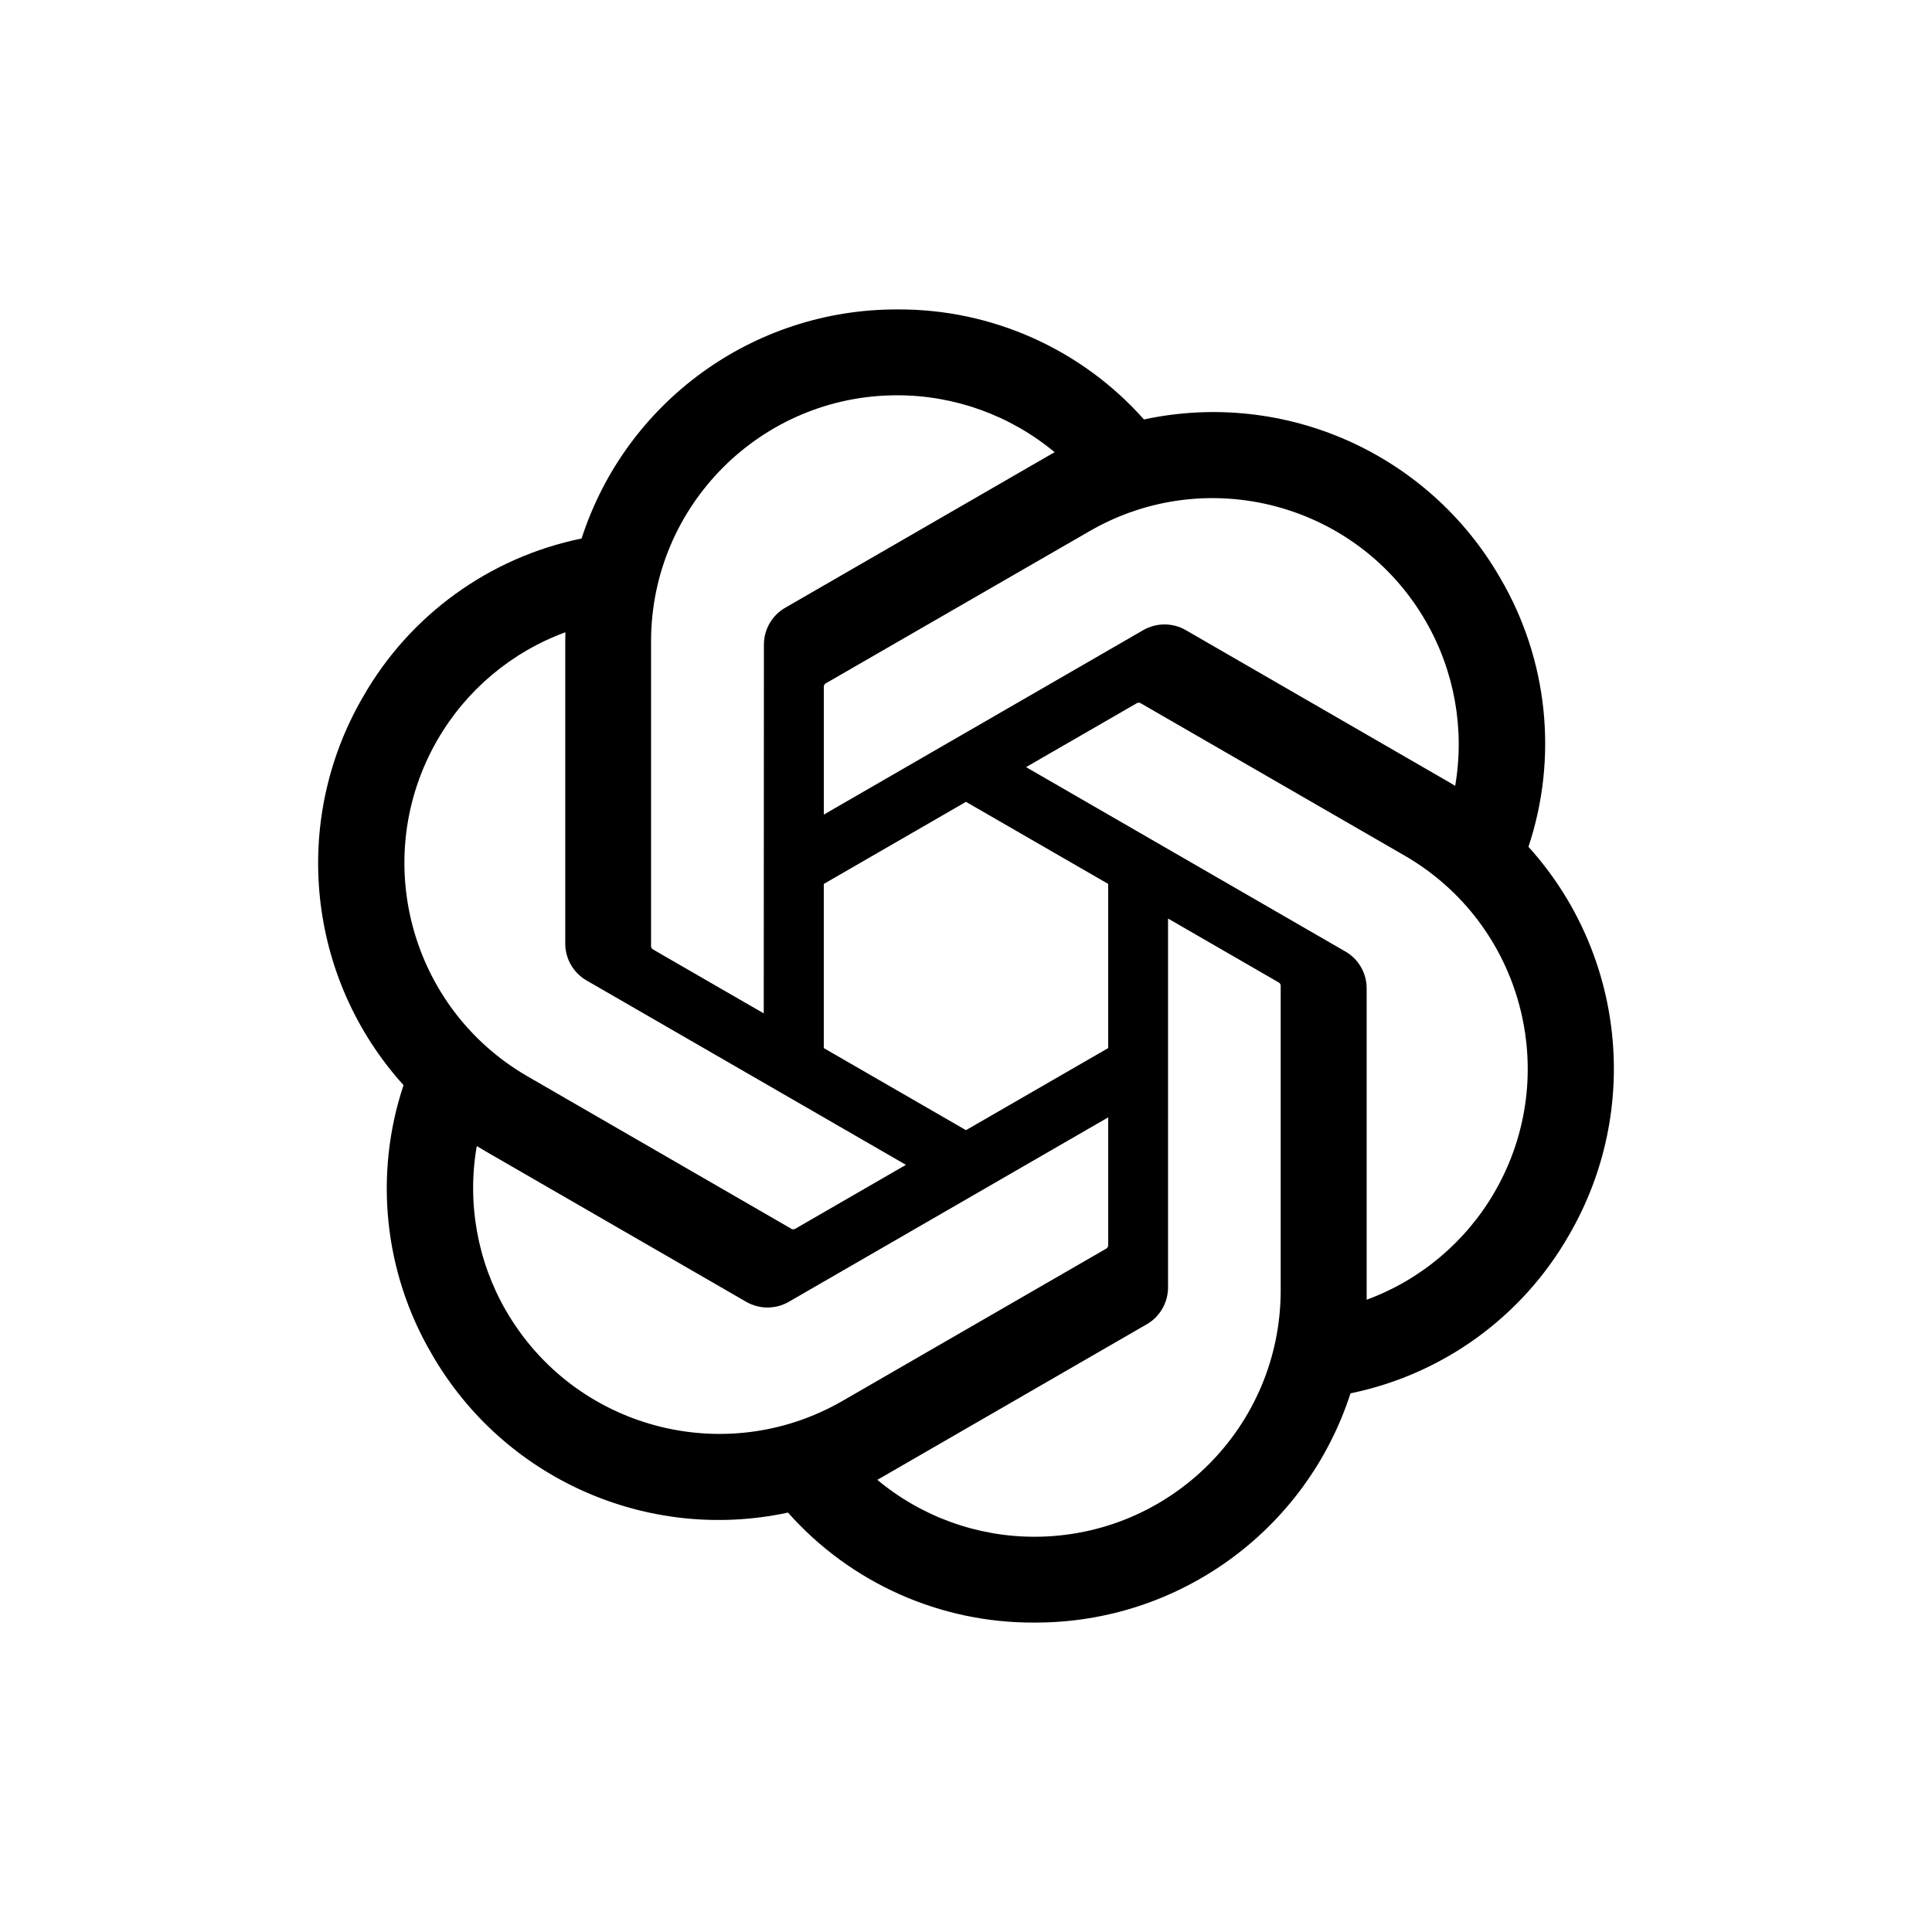 <?xml version="1.0" encoding="UTF-8"?>
<svg width="256px" height="256px" viewBox="0 0 256 256" version="1.1" xmlns="http://www.w3.org/2000/svg" xmlns:xlink="http://www.w3.org/1999/xlink">
    <title>openai</title>
    <g id="openai" stroke="none" stroke-width="1" fill="none" fill-rule="evenodd">
        <path d="M202.524,112.217 C206.472,100.369 205.113,87.389 198.8,76.612 C189.306,60.082 170.22,51.578 151.58,55.58 C143.287,46.238 131.374,40.925 118.884,41.001 C99.83,40.958 82.925,53.225 77.063,71.354 C64.823,73.861 54.258,81.522 48.076,92.381 C38.511,108.868 40.692,129.65 53.47,143.788 C49.522,155.636 50.882,168.616 57.195,179.393 C66.688,195.923 85.774,204.428 104.414,200.426 C112.701,209.767 124.62,215.08 137.11,214.999 C156.174,215.047 173.085,202.769 178.947,184.624 C191.187,182.117 201.752,174.456 207.935,163.597 C217.488,147.11 215.303,126.344 202.53,112.206 L202.524,112.217 Z M137.121,203.628 C129.492,203.639 122.103,200.969 116.246,196.081 C116.513,195.94 116.975,195.684 117.274,195.499 L151.922,175.489 C153.695,174.483 154.782,172.596 154.772,170.557 L154.772,121.711 L169.415,130.167 C169.573,130.243 169.676,130.395 169.698,130.569 L169.698,171.019 C169.676,189.007 155.109,203.59 137.121,203.628 Z M67.064,173.705 C63.241,167.104 61.865,159.366 63.176,151.857 C63.431,152.009 63.883,152.287 64.204,152.472 L98.852,172.482 C100.608,173.51 102.783,173.51 104.545,172.482 L146.844,148.056 L146.844,164.967 C146.854,165.141 146.773,165.31 146.637,165.418 L111.614,185.641 C96.013,194.624 76.09,189.284 67.069,173.705 L67.064,173.705 Z M57.945,98.074 C61.751,91.462 67.76,86.405 74.916,83.779 C74.916,84.078 74.899,84.605 74.899,84.975 L74.899,125.001 C74.888,127.035 75.976,128.922 77.743,129.927 L120.042,154.348 L105.399,162.803 C105.252,162.901 105.067,162.917 104.904,162.847 L69.875,142.608 C54.307,133.592 48.967,113.675 57.939,98.08 L57.945,98.074 Z M178.256,126.072 L135.958,101.647 L150.601,93.197 C150.748,93.099 150.933,93.083 151.096,93.153 L186.125,113.376 C201.719,122.386 207.065,142.336 198.055,157.931 C194.243,164.532 188.24,169.589 181.089,172.221 L181.089,130.999 C181.106,128.965 180.024,127.084 178.262,126.072 L178.256,126.072 Z M192.829,104.137 C192.574,103.979 192.122,103.708 191.801,103.523 L157.153,83.512 C155.397,82.485 153.222,82.485 151.46,83.512 L109.161,107.938 L109.161,91.027 C109.15,90.853 109.232,90.685 109.368,90.576 L144.391,70.37 C159.992,61.371 179.937,66.727 188.93,82.333 C192.731,88.923 194.107,96.639 192.818,104.137 L192.829,104.137 Z M101.201,134.278 L86.552,125.822 C86.394,125.746 86.291,125.594 86.269,125.42 L86.269,84.97 C86.28,66.961 100.891,52.366 118.9,52.377 C126.518,52.377 133.891,55.052 139.748,59.924 C139.481,60.066 139.024,60.321 138.72,60.506 L104.072,80.516 C102.299,81.522 101.212,83.404 101.222,85.443 L101.201,134.267 L101.201,134.278 Z M109.156,117.127 L127.997,106.247 L146.838,117.122 L146.838,138.878 L127.997,149.753 L109.156,138.878 L109.156,117.127 Z" id="Shape-Copy-3" fill="#000000" fill-rule="nonzero"></path>
    </g>
</svg>